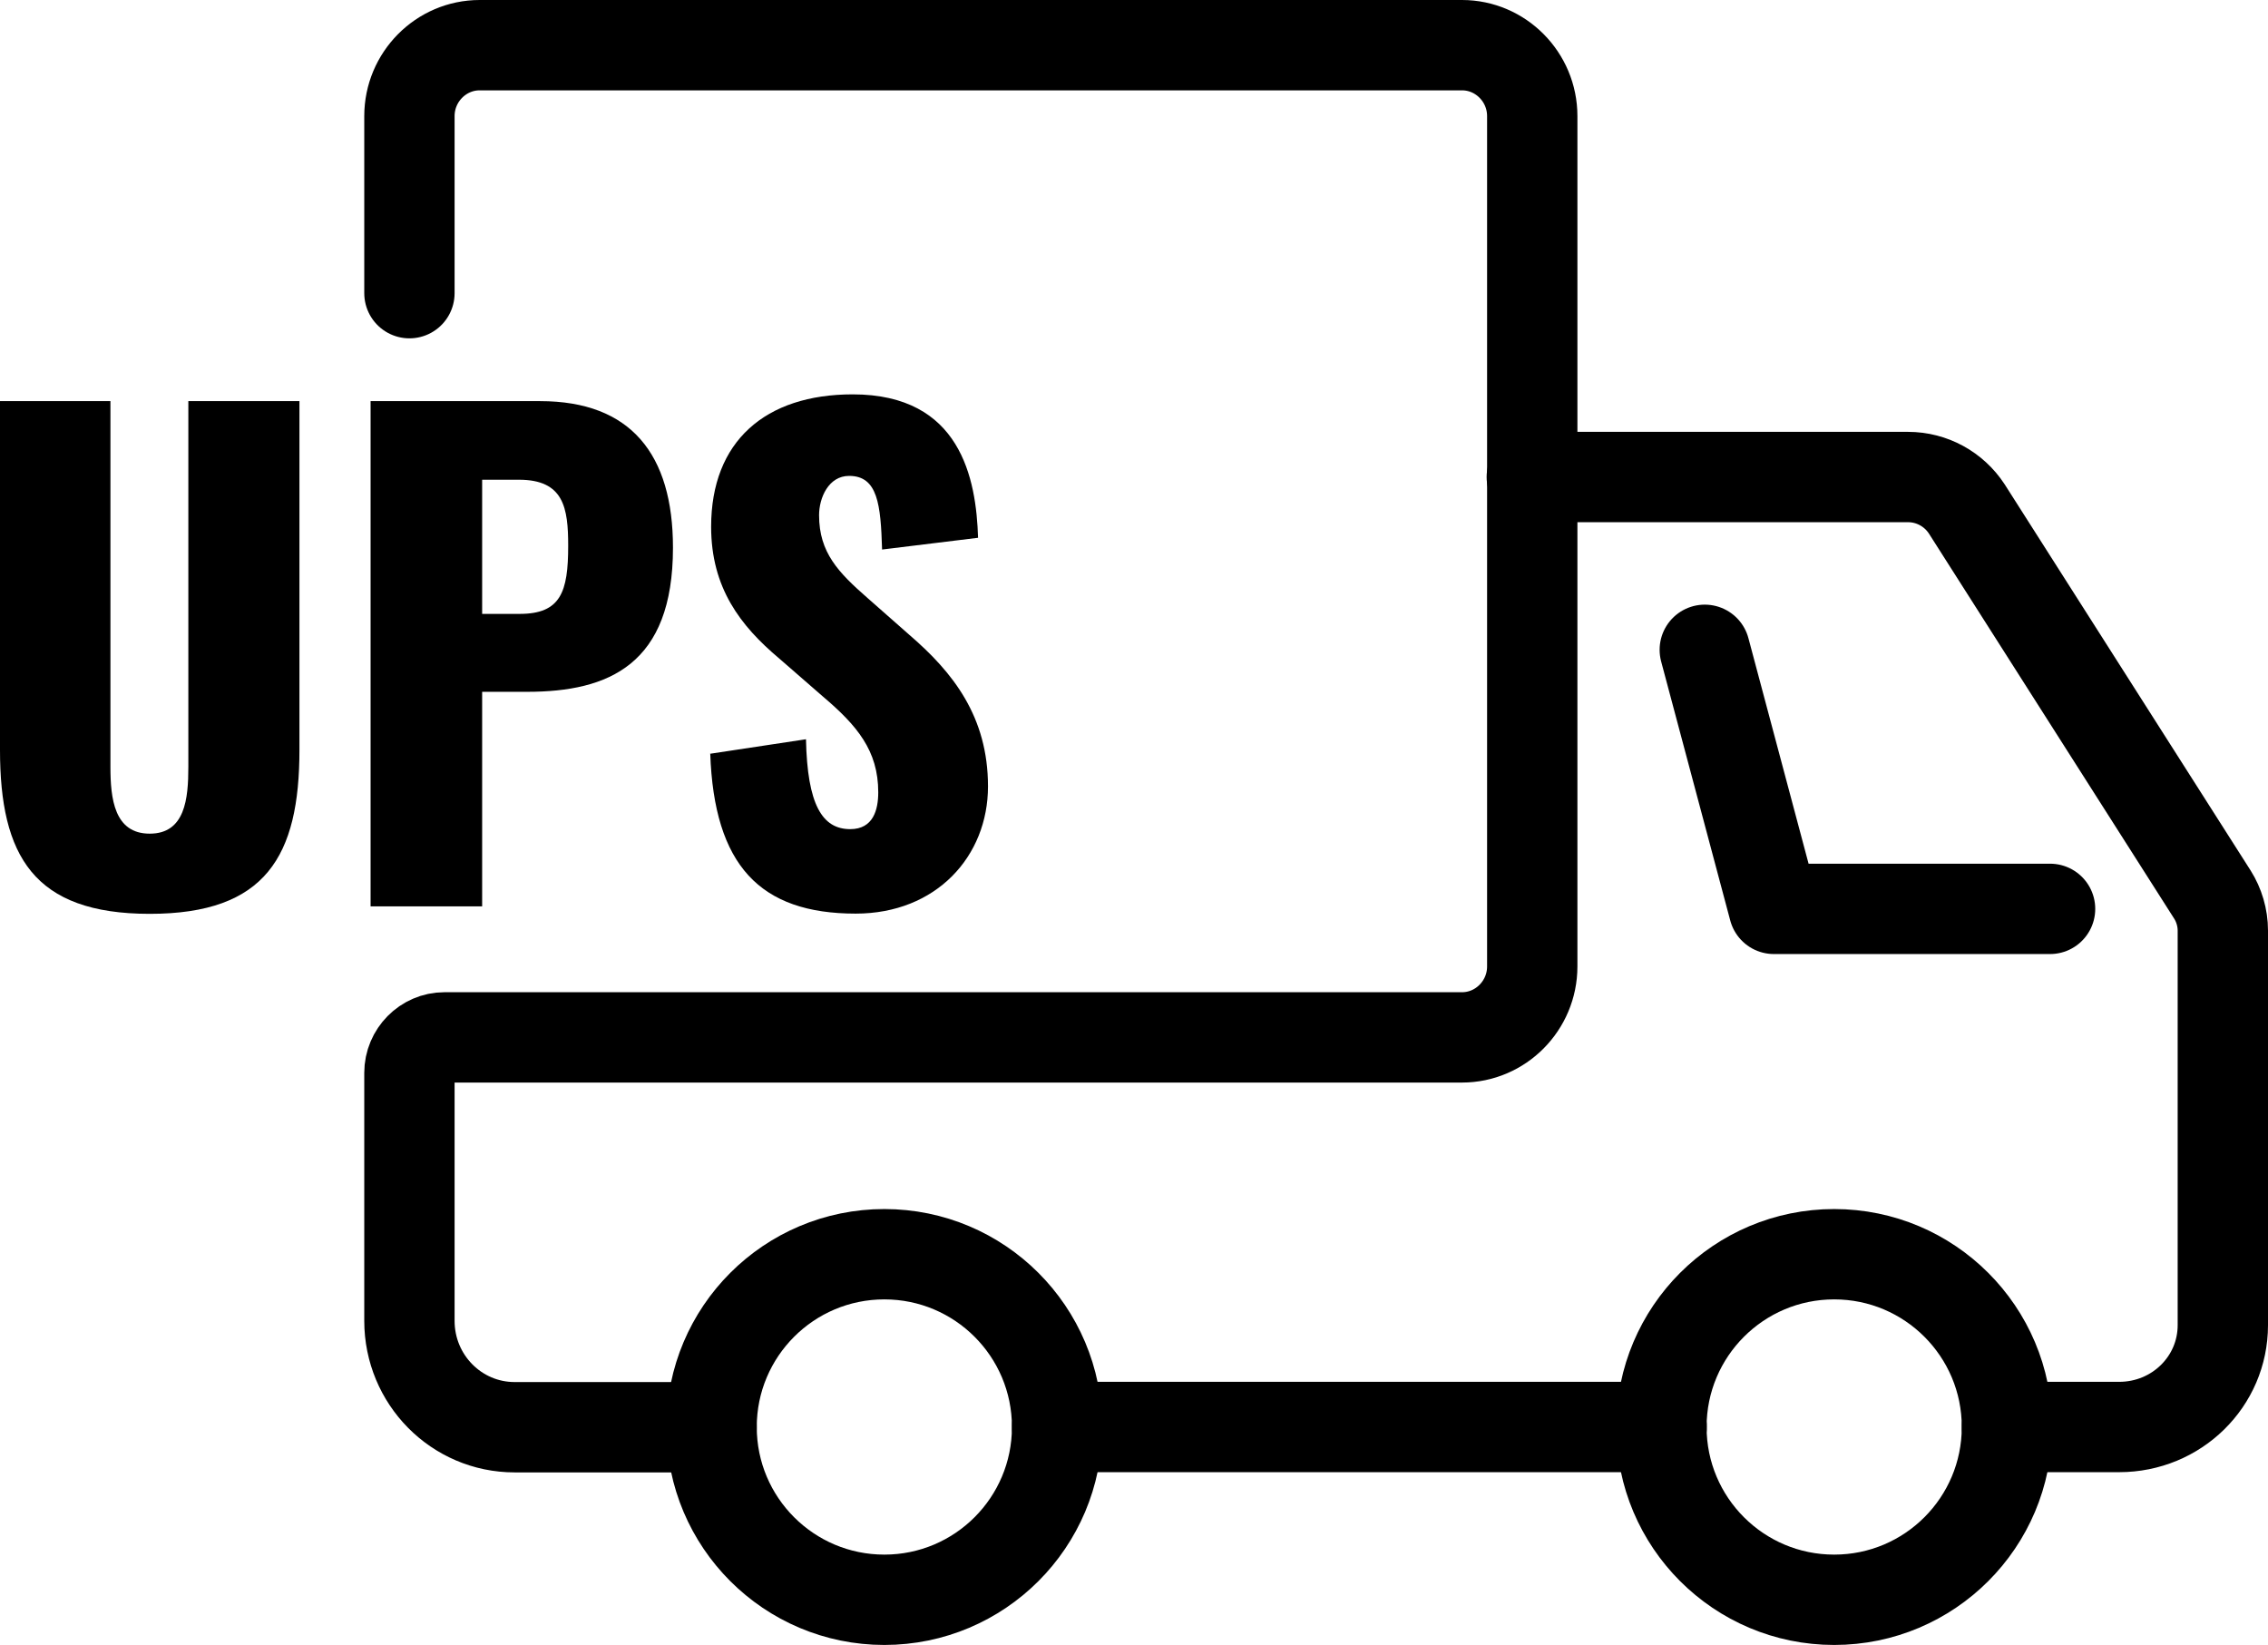 <?xml version="1.0" encoding="UTF-8"?><svg xmlns="http://www.w3.org/2000/svg" viewBox="0 0 100.43 72.83"><defs><style>.d{stroke-linejoin:round;}.d,.e{fill:none;stroke:#000;stroke-linecap:round;stroke-width:4px;}.e{stroke-miterlimit:10;}</style></defs><g id="a"/><g id="b"><g id="c"><g><g><circle class="e" cx="81.22" cy="63.18" r="7.65"/><circle class="e" cx="39.16" cy="63.18" r="7.65"/><polyline class="d" points="90.78 40.24 78.55 40.24 75.49 28.77"/><path class="e" d="M88.87,63.18h4.97c2.54,0,4.59-2.01,4.59-4.51v-17.47c0-.57-.17-1.13-.46-1.59l-10.88-17.08c-.57-.87-1.54-1.41-2.6-1.41h-16.66"/><line class="e" x1="46.81" y1="63.18" x2="73.58" y2="63.18"/><path class="e" d="M18.13,12.98V5.14c0-1.73,1.4-3.14,3.11-3.14h43.5c1.71,0,3.11,1.41,3.11,3.14V42.79c0,1.73-1.4,3.14-3.11,3.14H19.68c-.85,0-1.55,.71-1.55,1.57v10.98c0,2.6,2.08,4.71,4.66,4.71h8.72"/></g><g><path d="M0,33.2v-15.44H4.89v16.19c0,1.41,.17,2.96,1.74,2.96s1.71-1.55,1.71-2.96V17.76h4.92v15.44c0,4.7-1.49,7.26-6.63,7.26s-6.63-2.57-6.63-7.26Z"/><path d="M16.41,17.76h7.51c4.01,0,5.88,2.35,5.88,6.49,0,5.17-2.84,6.38-6.46,6.38h-1.99v9.5h-4.94V17.76Zm6.6,9.42c1.82,0,2.15-.97,2.15-3.01,0-1.68-.19-2.93-2.18-2.93h-1.63v5.94h1.66Z"/><path d="M31.46,33.37l4.23-.64c.06,2.9,.72,3.98,1.96,3.98,1.02,0,1.24-.86,1.24-1.63,0-1.85-.94-2.96-2.46-4.25l-1.93-1.68c-1.71-1.44-3.01-3.12-3.01-5.83,0-3.78,2.4-5.86,6.27-5.86,4.78,0,5.47,3.73,5.55,6.35l-4.25,.52c-.06-1.99-.19-3.26-1.46-3.26-.91,0-1.33,.97-1.33,1.74,0,1.66,.86,2.54,2.15,3.67l1.85,1.63c1.93,1.66,3.48,3.62,3.48,6.71s-2.29,5.63-5.86,5.63c-4.23,0-6.27-2.13-6.44-7.1Z"/></g></g></g></g></svg>